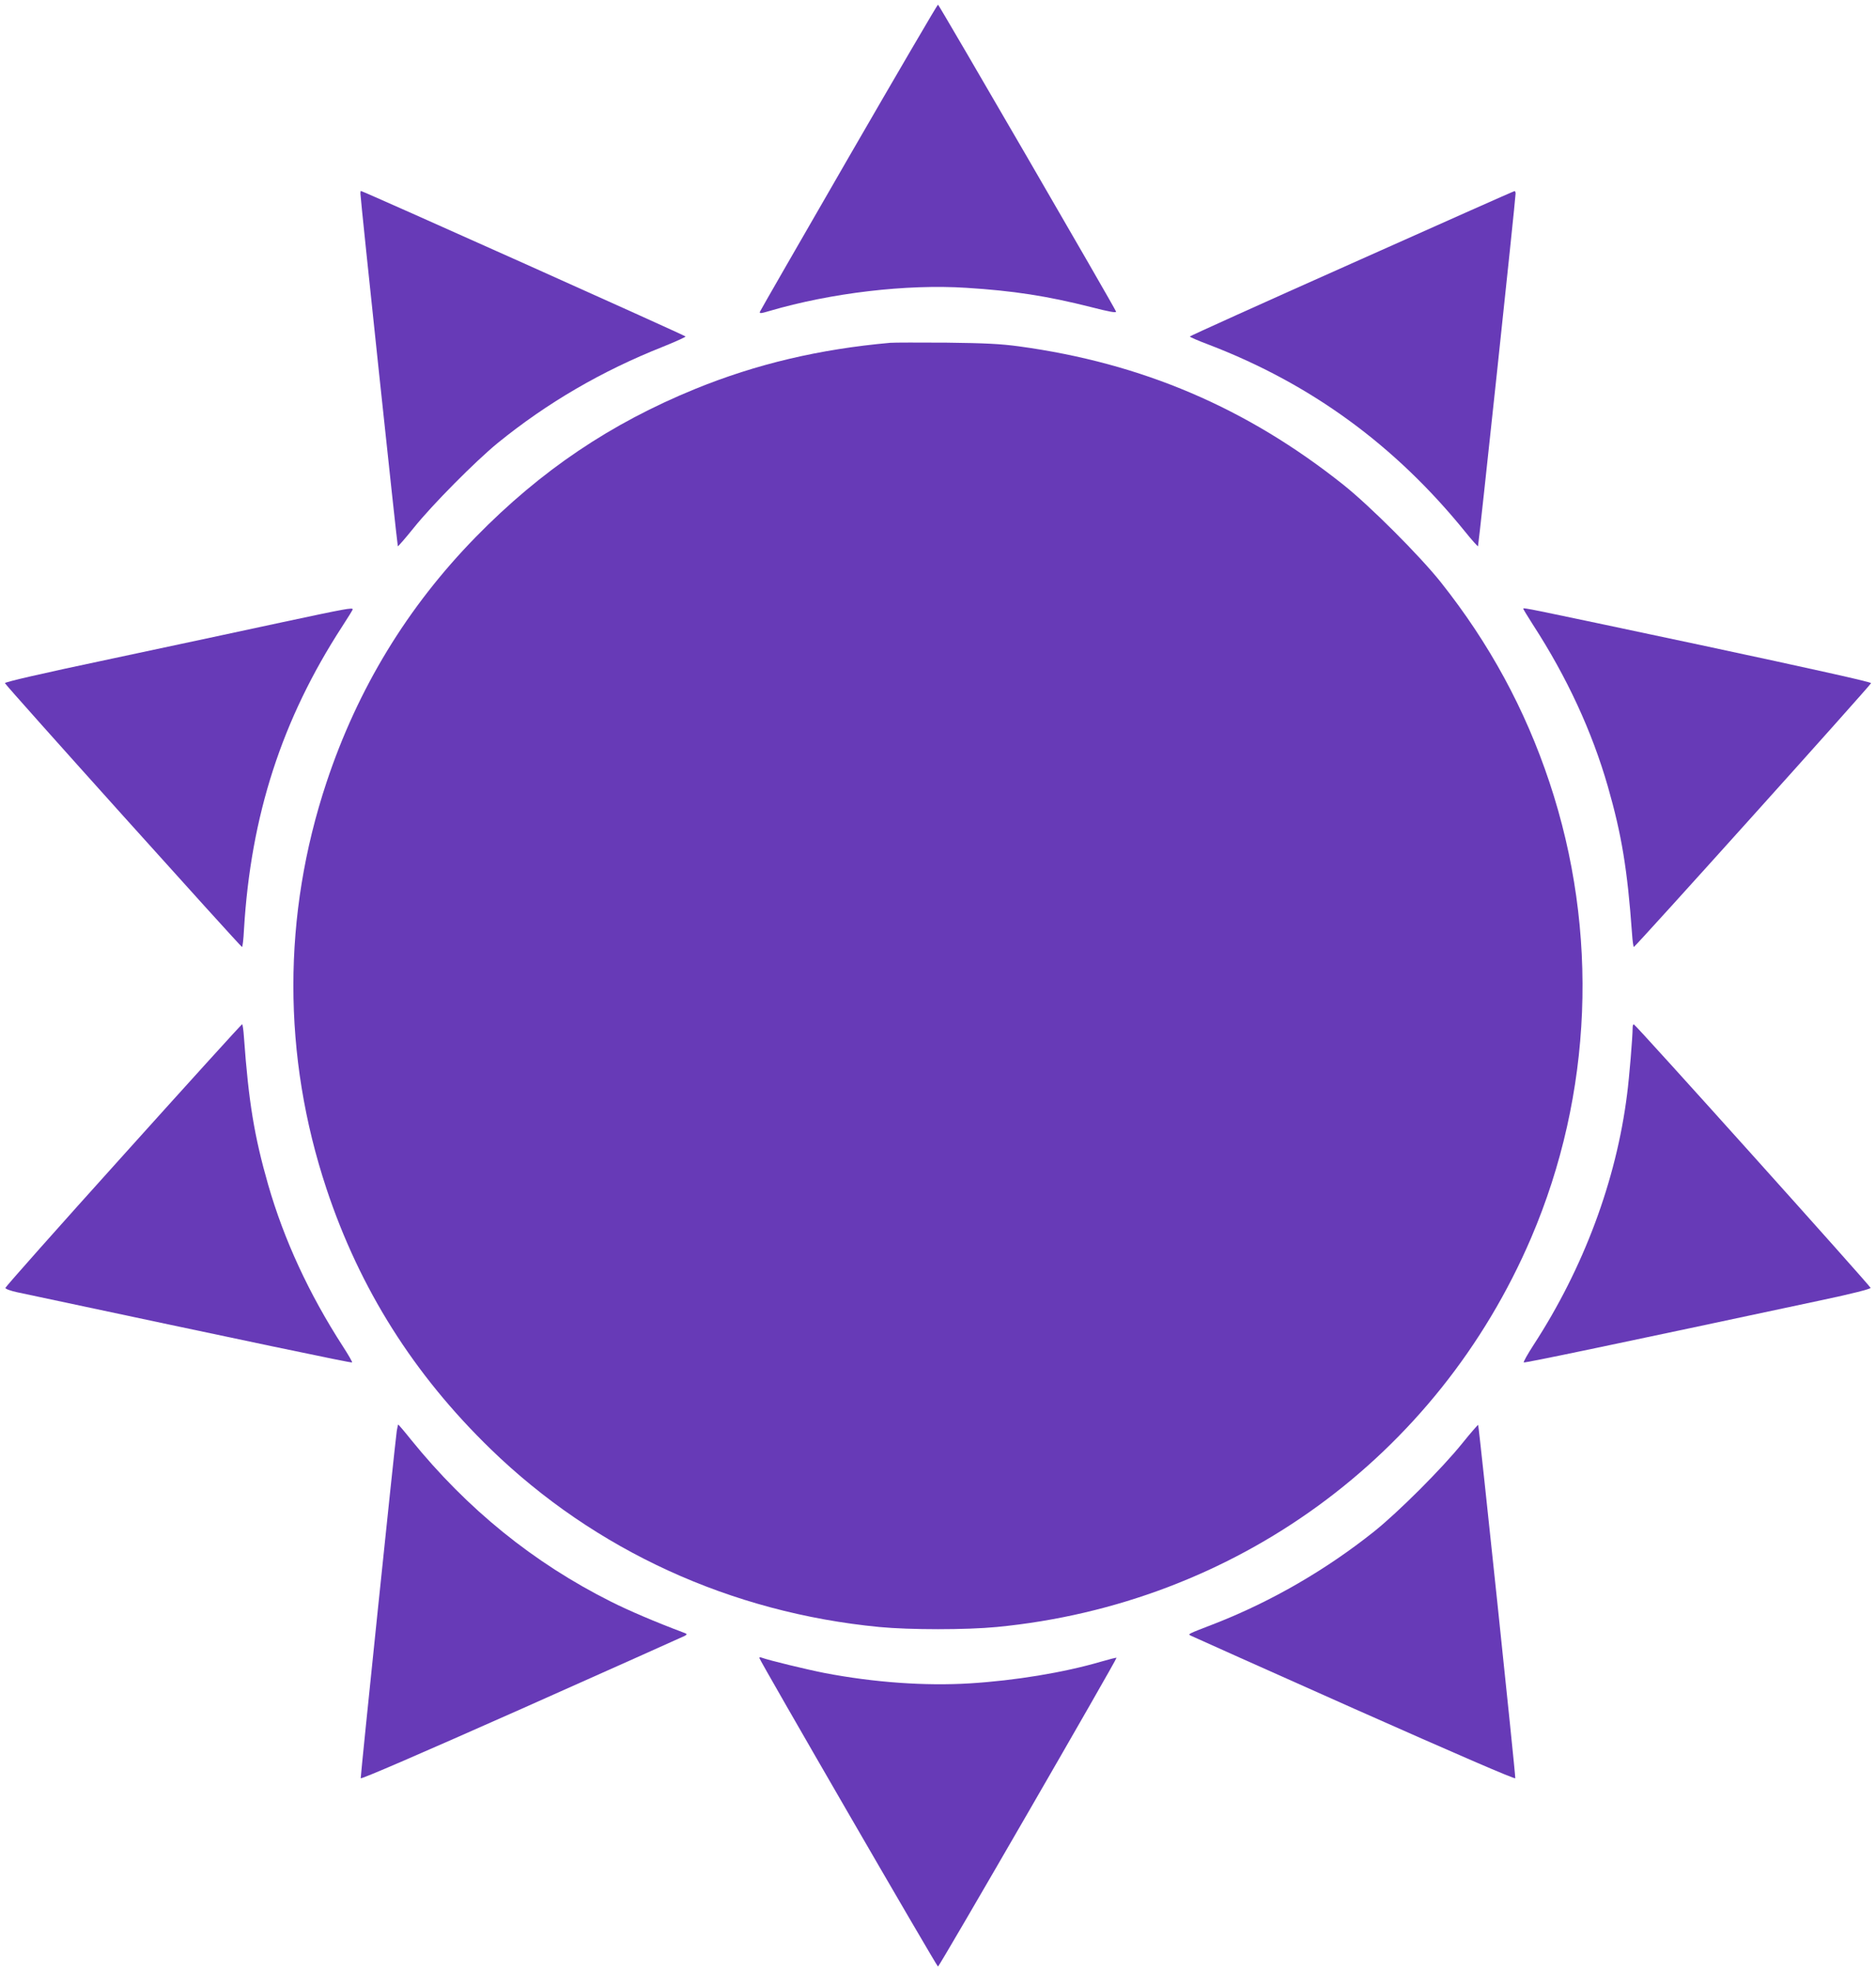 <?xml version="1.0" standalone="no"?>
<!DOCTYPE svg PUBLIC "-//W3C//DTD SVG 20010904//EN"
 "http://www.w3.org/TR/2001/REC-SVG-20010904/DTD/svg10.dtd">
<svg version="1.0" xmlns="http://www.w3.org/2000/svg"
 width="1218pt" height="1280pt" viewBox="0 0 1218 1280"
 preserveAspectRatio="xMidYMid meet">
<g transform="translate(0,1280) scale(0.1,-0.1)"
fill="#673ab7" stroke="none">
<path d="M5511 11780 c-314 -544 -574 -996 -577 -1004 -5 -13 6 -12 63 5 399
117 889 175 1277 150 305 -19 524 -53 809 -125 120 -31 166 -39 163 -29 -13
33 -1150 1993 -1156 1993 -4 0 -264 -445 -579 -990z"/>
<path d="M2340 11543 c0 -35 239 -2286 243 -2290 2 -2 49 52 103 119 120 150
401 433 545 551 321 261 676 468 1072 625 82 33 148 63 148 67 0 6 -2095 945
-2108 945 -2 0 -3 -8 -3 -17z"/>
<path d="M8775 11089 c-577 -257 -1050 -471 -1050 -474 0 -4 56 -28 125 -54
662 -254 1207 -652 1661 -1212 44 -55 83 -98 85 -96 4 4 244 2252 244 2290 0
9 -3 17 -7 16 -5 0 -480 -212 -1058 -470z"/>
<path d="M5780 10574 c-460 -41 -870 -138 -1265 -299 -551 -225 -1002 -529
-1425 -961 -445 -455 -768 -986 -970 -1594 -287 -863 -287 -1777 0 -2640 216
-650 567 -1206 1066 -1690 679 -659 1561 -1062 2523 -1155 198 -19 564 -19
762 0 1546 149 2862 1107 3470 2527 399 933 442 1989 119 2958 -158 475 -390
902 -706 1300 -137 172 -460 495 -632 632 -628 500 -1307 790 -2107 899 -119
16 -216 21 -470 24 -176 1 -340 1 -365 -1z"/>
<path d="M1835 8760 c-225 -49 -724 -155 -1108 -237 -460 -97 -697 -152 -695
-159 3 -14 1530 -1712 1539 -1713 4 -1 10 50 13 112 44 741 246 1365 637 1968
38 58 69 109 69 112 0 13 -48 4 -455 -83z"/>
<path d="M9890 8847 c0 -4 29 -50 63 -104 221 -341 383 -692 486 -1050 90
-314 127 -539 157 -955 3 -49 9 -88 12 -87 10 1 1537 1699 1540 1713 2 7 -375
91 -1100 246 -1155 245 -1158 246 -1158 237z"/>
<path d="M800 5298 c-421 -467 -765 -855 -765 -861 0 -7 34 -19 75 -28 1527
-325 2172 -461 2176 -456 3 2 -24 49 -59 103 -221 342 -383 693 -486 1051 -90
314 -127 539 -157 956 -3 48 -9 87 -12 86 -4 0 -351 -383 -772 -851z"/>
<path d="M10600 6128 c0 -61 -22 -326 -36 -433 -70 -560 -283 -1130 -607
-1628 -38 -59 -67 -110 -64 -114 5 -5 583 116 1937 405 190 40 315 72 315 79
0 11 -1521 1705 -1537 1711 -4 2 -8 -7 -8 -20z"/>
<path d="M2576 3508 c-14 -101 -236 -2244 -234 -2255 2 -8 385 158 1045 451
573 255 1050 469 1060 474 16 10 15 12 -12 22 -176 66 -354 142 -467 199 -503
252 -934 601 -1300 1053 -43 54 -81 98 -82 98 -2 0 -6 -19 -10 -42z"/>
<path d="M9494 3428 c-130 -162 -417 -449 -574 -574 -311 -248 -664 -452
-1025 -594 -196 -76 -183 -70 -162 -82 10 -5 487 -219 1060 -474 662 -294
1043 -459 1045 -451 3 15 -236 2288 -241 2294 -2 2 -49 -52 -103 -119z"/>
<path d="M4930 2034 c0 -13 1152 -2004 1160 -2004 9 0 1164 1999 1159 2005 -2
2 -49 -10 -104 -26 -239 -70 -556 -122 -848 -140 -289 -18 -623 6 -942 67
-118 23 -364 83 -407 99 -10 4 -18 4 -18 -1z"/>
</g>
</svg>
